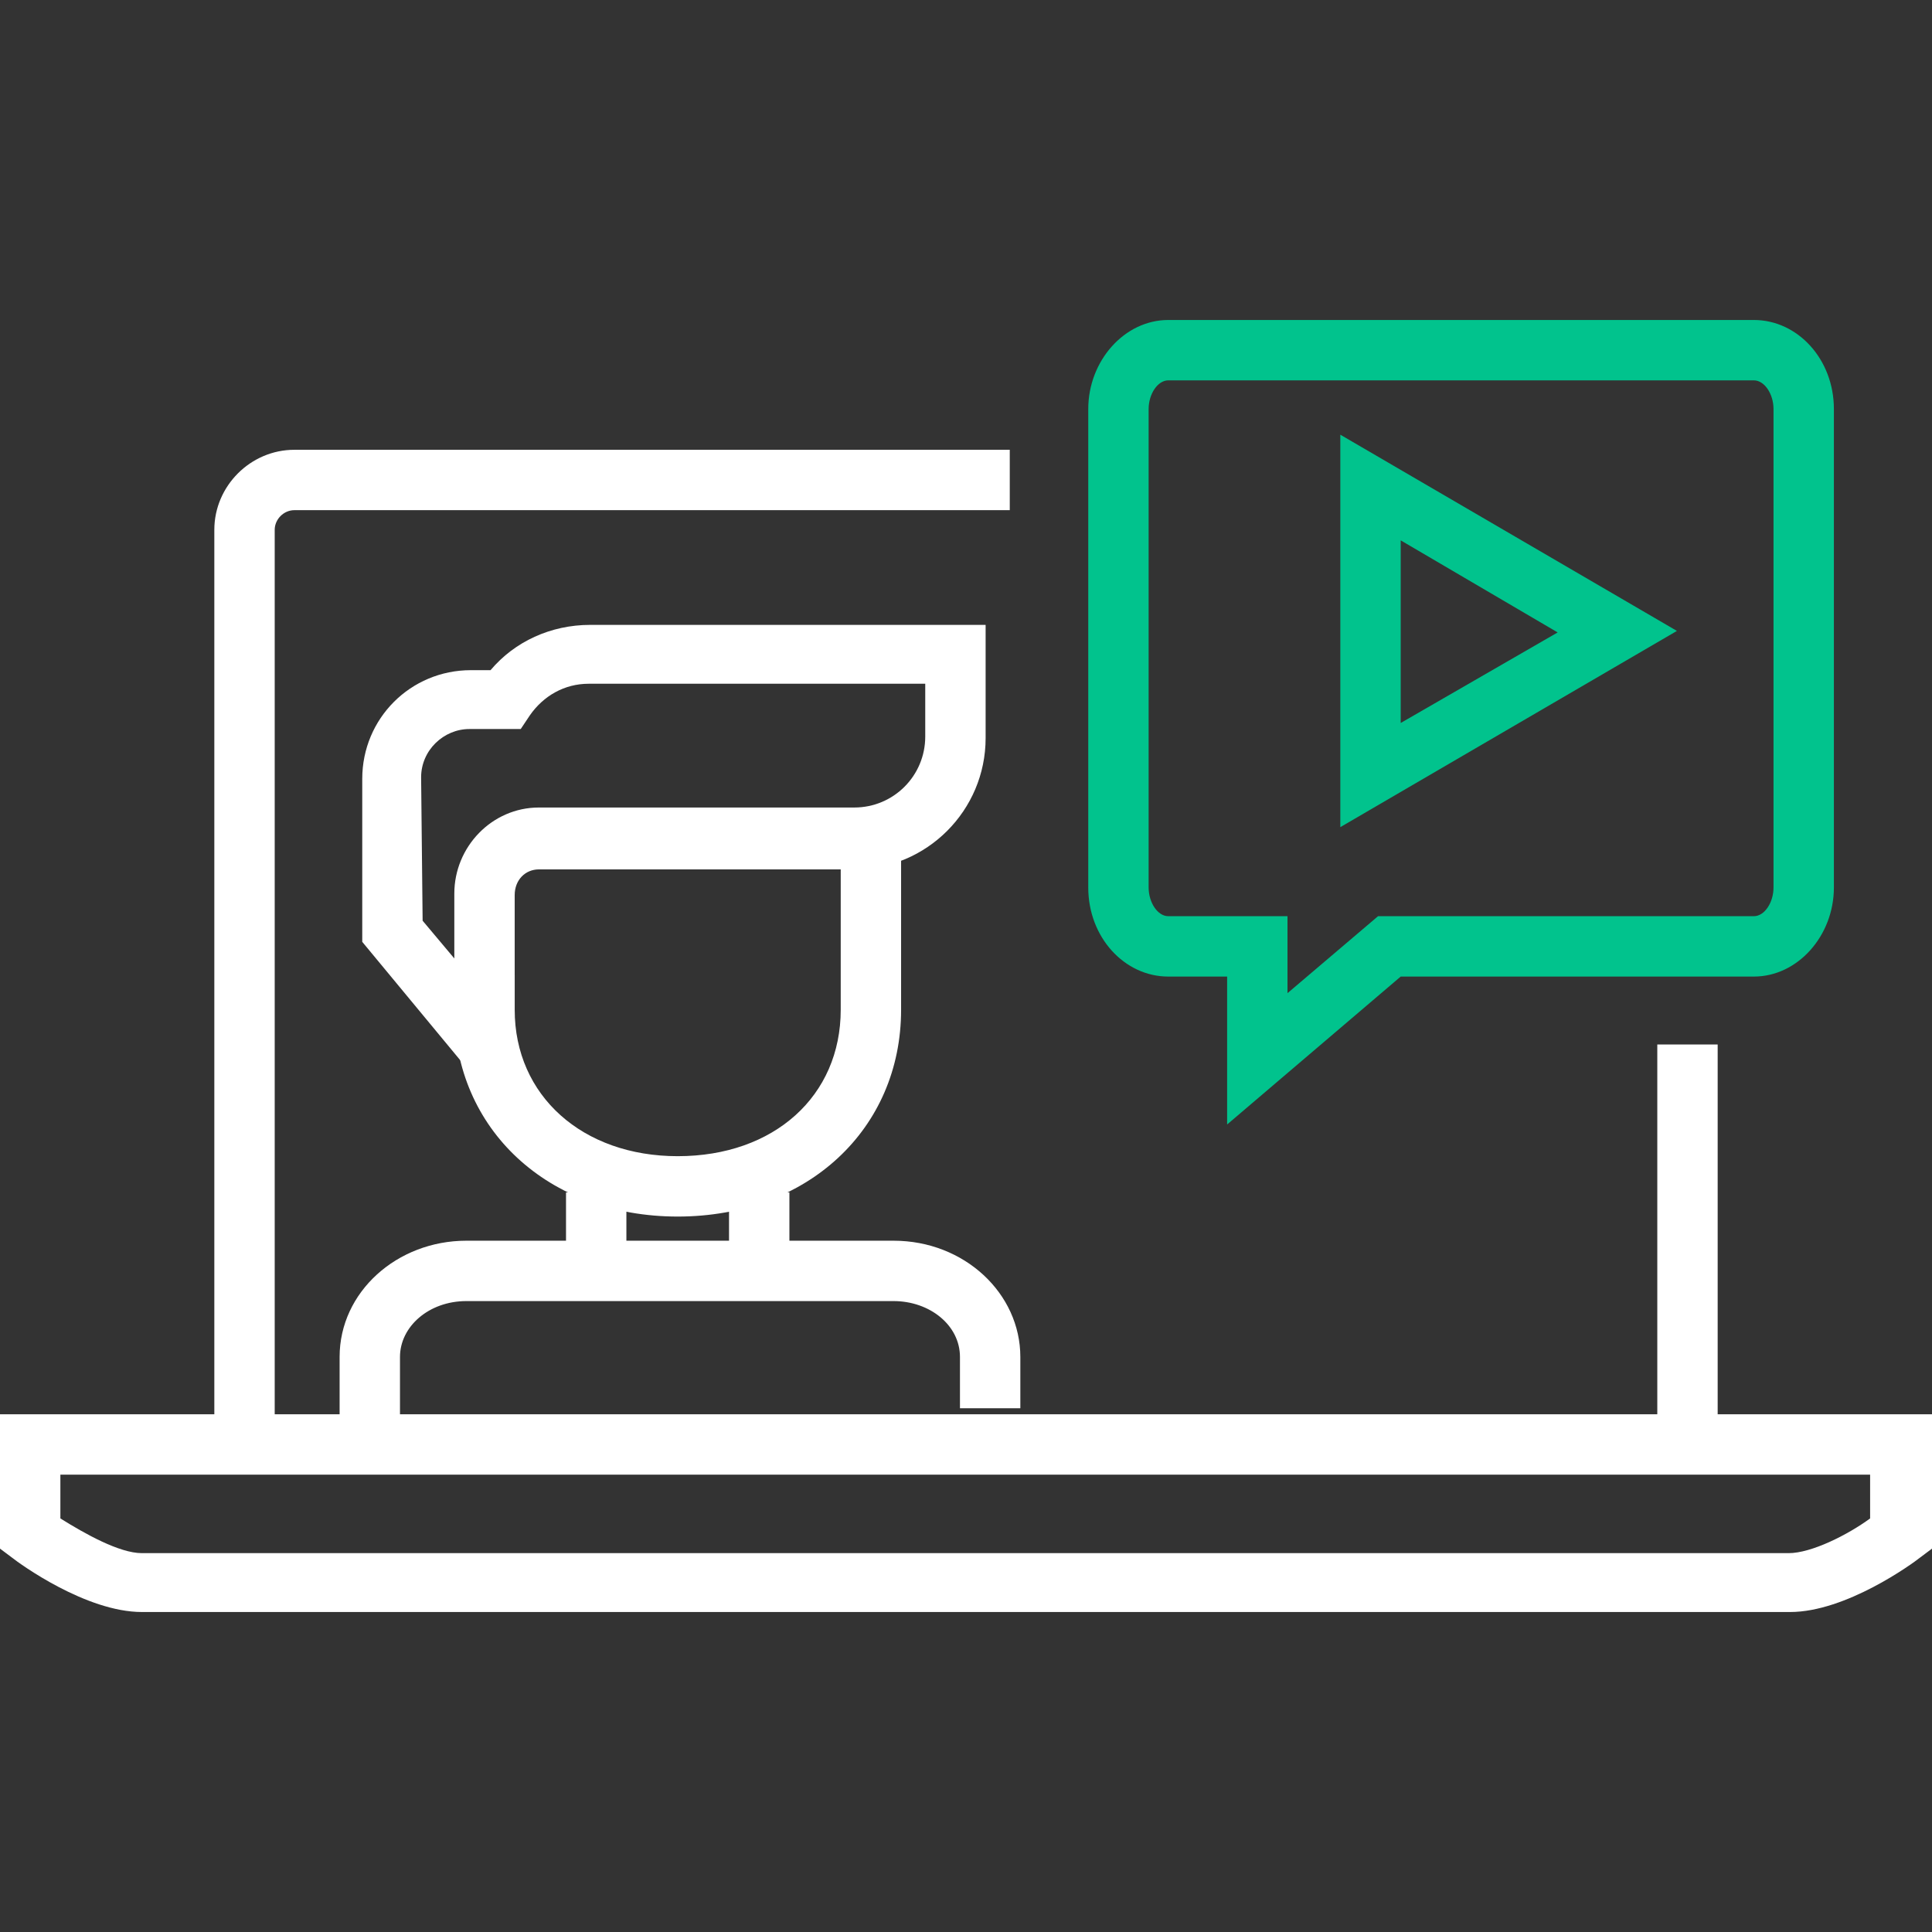 <?xml version="1.0" encoding="utf-8"?>
<!-- Generator: Adobe Illustrator 19.0.0, SVG Export Plug-In . SVG Version: 6.00 Build 0)  -->
<svg version="1.1" id="Layer_1" xmlns="http://www.w3.org/2000/svg" xmlns:xlink="http://www.w3.org/1999/xlink" x="0px" y="0px"
	 width="128px" height="128px" viewBox="29 -29 128 128" style="enable-background:new 29 -29 128 128;" xml:space="preserve">
<rect x="29" y="-29" width="128" height="128" fill="#333333" stroke="none"/>
<style type="text/css">
	.st0{fill:#FFFFFF;}
	.st1{fill:#01C38D;}
</style>
<g>
	<rect x="138.8" y="40.2" class="st0" width="4" height="26.8"/>
</g>
<g>
	<path class="st0" d="M47.2,67h-4V6.1c0-2.9,2.4-5.3,5.3-5.3h47.4v4H48.5c-0.7,0-1.3,0.6-1.3,1.3L47.2,67L47.2,67z"/>
</g>
<g>
	<g>
		<path class="st1" d="M110.3,45.5v-9.8h-3.9c-2.9,0-5.3-2.6-5.3-5.9V-1.9c0-3.2,2.4-5.9,5.3-5.9h38.8c2.9,0,5.3,2.6,5.3,5.9v31.7
			c0,3.2-2.4,5.9-5.3,5.9h-23.4L110.3,45.5z M106.4-3.8c-0.7,0-1.3,0.9-1.3,1.9v31.7c0,1,0.6,1.9,1.3,1.9h7.9v5.1l6-5.1h24.9
			c0.7,0,1.3-0.9,1.3-1.9V-1.9c0-1-0.6-1.9-1.3-1.9L106.4-3.8L106.4-3.8z"/>
	</g>
	<g>
		<path class="st1" d="M117.8,25.8v-26l22.3,13L117.8,25.8z M121.8,6.8v12.1l10.4-6L121.8,6.8z"/>
	</g>
</g>
<g>
	<g>
		<path class="st0" d="M55.5,65.5h-4v-4.6c0-4.3,3.8-7.7,8.4-7.7h28.3c4.7,0,8.4,3.5,8.4,7.7v3.4h-4v-3.4c0-2.1-2-3.7-4.4-3.7H59.9
			c-2.5,0-4.4,1.7-4.4,3.7L55.5,65.5L55.5,65.5z"/>
	</g>
	<g>
		<rect x="66.5" y="50" class="st0" width="4" height="5.2"/>
	</g>
	<g>
		<rect x="77.3" y="50" class="st0" width="4" height="5.2"/>
	</g>
	<g>
		<path class="st0" d="M73.9,51.6c-8.6,0-14.8-5.8-14.8-13.7v-2.3h4v2.3c0,5.7,4.5,9.7,10.8,9.7c6.4,0,10.8-4,10.8-9.7V25.5h4v12.4
			C88.7,45.8,82.5,51.6,73.9,51.6z"/>
	</g>
	<g>
		<path class="st0" d="M63.1,45.6L53,33.4V22.6c0-4,3.2-7.2,7.2-7.2h1.3c1.6-1.9,4-3,6.6-3l26.2,0v7.5c0,4.8-3.9,8.7-8.7,8.7H64.7
			c-0.9,0-1.6,0.7-1.6,1.7L63.1,45.6L63.1,45.6z M57,32l2.1,2.5v-4.3c0-3.1,2.5-5.7,5.6-5.7h20.9c2.6,0,4.7-2.1,4.7-4.7v-3.5H68
			c-1.6,0-3,0.8-3.9,2.1l-0.6,0.9h-3.4c-1.7,0-3.2,1.4-3.2,3.2L57,32L57,32z"/>
	</g>
</g>
<g>
	<path class="st0" d="M147.6,77.8H38.4c-3.7,0-8.1-3.2-8.6-3.6L29,73.6v-8.9h128v8.9l-0.8,0.6C155.7,74.6,151.3,77.8,147.6,77.8z
		 M33,71.6c1.6,1,3.9,2.3,5.4,2.3h109.1c1.5,0,3.9-1.2,5.4-2.3v-2.9H33V71.6z"/>
</g>
</svg>

